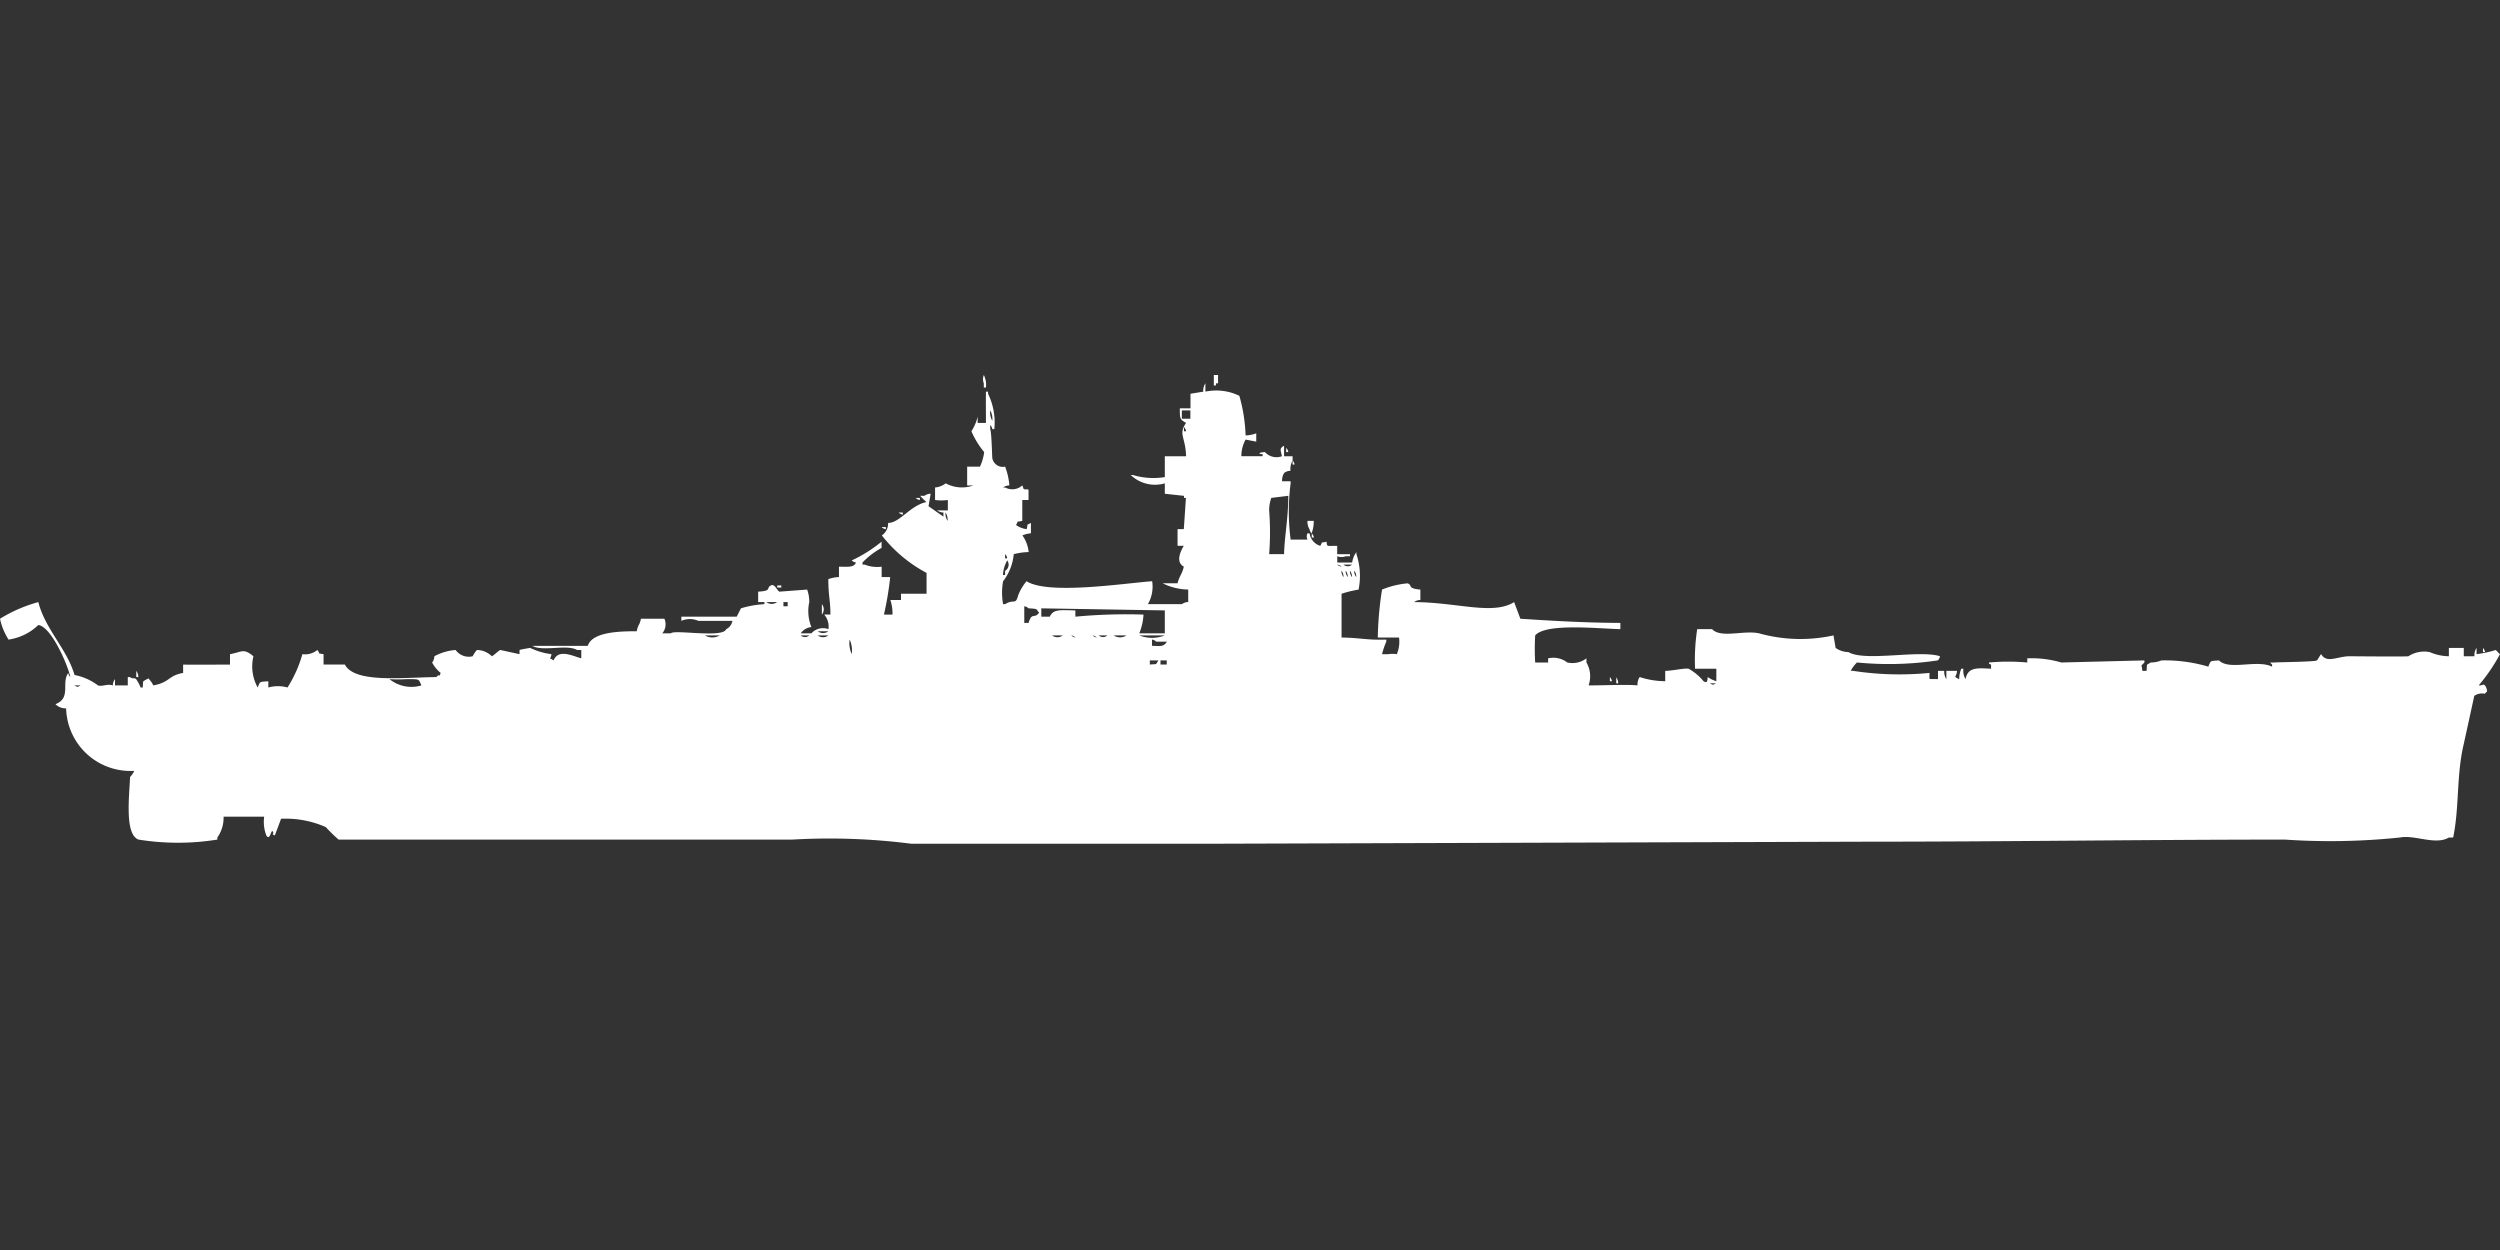 <svg width="80" height="40" viewBox="0 0 80 40" fill="#fff" xmlns="http://www.w3.org/2000/svg"><rect x="0" y="0" width="80" height="40" fill="#333333" stroke="none"/><path id="unit" fill-rule="evenodd" clip-rule="evenodd" d="M31.482,12a0.709,0.709,0,0,1,.068.4H31.482V12.267A0.364,0.364,0,0,1,31.482,12Zm7.36,0h0.136v0.267H38.91v0.067H38.842V12Zm-0.273.533a1.69,1.69,0,0,1,1.09.133,5.2,5.2,0,0,1,.2,1.267,1,1,0,0,0,.341-0.067v0.267l-0.341-.067a1.115,1.115,0,0,0-.136.533h0.681V14.533H40.341c-0.131-.052.136-0.067,0.136-0.067a0.5,0.5,0,0,0,.545.133c-0.032-.172-0.1-0.249.068-0.333V14.6h0.273v0.133a0.567,0.567,0,0,0-.068.333,0.334,0.334,0,0,0-.2.067,0.443,0.443,0,0,0-.068.267h0.273v0.067a7.023,7.023,0,0,0,0,1.8H41.84a0.219,0.219,0,0,1,0-.2h0.068a0.484,0.484,0,0,0,.341.4c0.1-.169-0.015-0.075.2-0.133,0.019,0.174,0,.131.341,0.133v0.267H43.2V17.8H43.066a0.387,0.387,0,0,1-.273,0V18h0.477a0.721,0.721,0,0,1,.136-0.333v0.067a2.207,2.207,0,0,1,.068,1.133A3.66,3.66,0,0,0,42.93,19v1.4c0.671,0.015.788,0.087,1.431,0.067v0.067a2.447,2.447,0,0,0-.136.4h0.2a0.856,0.856,0,0,1,.273,0A1.034,1.034,0,0,0,44.77,20.4H44.089a11.132,11.132,0,0,1,.136-1.533,2.784,2.784,0,0,1,.818-0.2c0.171,0.06-.028.162,0.409,0.2V19.2a0.334,0.334,0,0,0-.2.067c1.4,0.008,2.515.426,3.2,0l0.2,0.533c0.968,0.062,2.071.13,3.2,0.133v0.2c-0.717-.017-2.386-0.2-2.726.2a7.4,7.4,0,0,0,0,.867H49.54V21.067a0.73,0.73,0,0,1,.613.133,0.739,0.739,0,0,0,.613-0.133V21.2a0.867,0.867,0,0,1,.068.733c0.532,0,1.238-.035,1.567,0a0.424,0.424,0,0,1,.068-0.267,2.716,2.716,0,0,0,.818.133V21.467c0.236,0,.616-0.095.75-0.067a1.671,1.671,0,0,1,.477.4c0.145,0.094.117-.076,0.136-0.133a1.025,1.025,0,0,0,.273.133V21.4H54.242a6.581,6.581,0,0,1,.068-1.267h0.477c0.285,0.3,1.009.027,1.5,0.133a4.929,4.929,0,0,0,2.385.067l0.068,0.4a0.723,0.723,0,0,0,.409.133c0.525,0.317,2.266-.078,2.93.133a0.227,0.227,0,0,1-.068.133,10.511,10.511,0,0,1-2.589.067,1.173,1.173,0,0,0-.2.267h0.068a9.772,9.772,0,0,0,2.453.067c0.008,0.253-.068.183,0.273,0.2V21.467h0.2a0.424,0.424,0,0,0,.068.267V21.467h0.341c-0.014.223-.147,0.16,0.068,0.267A0.937,0.937,0,0,1,62.76,21.4h0.068a0.548,0.548,0,0,0,.068.333c0.078-.38.348-0.361,0.818-0.333V21.267c-0.089-.037-0.05,0-0.068-0.067a6.789,6.789,0,0,1,1.227,0V21.067a3.389,3.389,0,0,1,1.09.133l2.658-.067V21.2c-0.153.159-.074,0.023-0.068,0.267h0.136c0.028-.239-0.032-0.168.136-0.267a0.919,0.919,0,0,0,.341-0.067,4.905,4.905,0,0,1,1.5.2c0.087-.216.06-0.175,0.341-0.2,0.331,0.33,1.212-.038,1.7.2V21.267L72.641,21.2h0.136c0.015-.009,1.315-0.02,1.363-0.067s0.089-.149.136-0.2c0.178,0.3.5,0.08,0.886,0.067,0,0,1.868.017,1.908,0a0.923,0.923,0,0,1,.681-0.133,1.6,1.6,0,0,0,.613.133V20.733h0.477V21h0.341a0.424,0.424,0,0,1,.068-0.267v0.2a3.426,3.426,0,0,0,.613-0.133c0.059,0.049.077,0.084,0.136,0.133a5.668,5.668,0,0,1-.681,1c0.2,0,.095-0.064.2,0a0.336,0.336,0,0,1,.068.2,0.192,0.192,0,0,0-.068.067,0.439,0.439,0,0,0-.341.067L78.842,23.8c-0.243,1.015-.138,2.028-0.341,3H78.365c-0.424.256-1.1-.094-1.567,0a21.425,21.425,0,0,1-3.68.067c-4.371,0-8.949.067-13.424,0.067L38.637,27H29.165a20.679,20.679,0,0,0-3.816-.133H10.835a4.847,4.847,0,0,1-.409-0.4A3.181,3.181,0,0,0,8.995,26.2l-0.2.533C8.649,26.678,8.8,26.7,8.722,26.6c-0.046-.062-0.085.325-0.2,0.133a1.211,1.211,0,0,1-.068-0.6H7.155a1.1,1.1,0,0,1-.2.667v0.067a7.962,7.962,0,0,1-2.521,0c-0.453-.165-0.294-1.4-0.273-2a0.772,0.772,0,0,0,.136-0.2,2.058,2.058,0,0,1-2.181-2,0.451,0.451,0,0,1-.341-0.133c0.514-.205.178-0.671,0.409-1a0.227,0.227,0,0,0,.068.133C2.16,21.253,1.638,20.054,1.227,20a1.735,1.735,0,0,1-.954.467A2.054,2.054,0,0,1,0,19.8a4.644,4.644,0,0,1,1.227-.533c0.219,0.869.913,1.49,1.158,2.333a1.808,1.808,0,0,1,.75.333c0.145,0.047.289-.06,0.477,0a0.318,0.318,0,0,1,.068-0.2v0.2H4.089V21.667H4.157c0.121,0.081.119,0,.2,0.067A1.3,1.3,0,0,1,4.5,22H4.566c0.028-.239-0.032-0.168.136-0.267,0.066-.017.026-0.052,0.068,0a0.772,0.772,0,0,1,.136.2c0.54-.1.463-0.309,0.954-0.4V21.267c0.454,0.008.9,0,1.5,0V20.933c0.394-.07.423-0.2,0.75,0.067a1.39,1.39,0,0,0,.136,1c0.087-.216.06-0.175,0.341-0.2V22A1.126,1.126,0,0,1,9.2,22a4.022,4.022,0,0,0,.477-1.067,0.609,0.609,0,0,0,.477-0.133c0.114,0.122-.033.1,0.2,0.133v0.333h0.681c0.318,0.6,1.839.413,2.93,0.4,0.112-.135.079,0.047,0.136-0.133a1.08,1.08,0,0,1-.273-0.333A0.335,0.335,0,0,0,13.9,21a1.667,1.667,0,0,1,.681-0.2,0.515,0.515,0,0,0,.545.2,0.851,0.851,0,0,1,.136-0.2,0.692,0.692,0,0,1,.477.2c0.055-.018.218-0.186,0.273-0.2l0.613,0.133V20.8c0.05-.021.341-0.067,0.341-0.067a2.162,2.162,0,0,0,.681.2c-0.027.2-.111,0.084,0.068,0.2,0.156-.383.611-0.139,0.886-0.067V20.8H18.467c-0.324-.192-1.11.062-1.431-0.133h1.772c0.142-.431.938-0.468,1.567-0.467,0.049-.236.084-0.165,0.136-0.4h0.75a0.446,0.446,0,0,1-.068.467h0.273c0.106-.131,1.669.161,1.772-0.133a0.366,0.366,0,0,0,.2-0.267h-1.09a0.681,0.681,0,0,0-.545,0V19.733h1.772l0.136-.267a3.22,3.22,0,0,1,.75-0.133V19.267h-0.2V18.933c0.456-.026.241-0.114,0.409-0.2,0.126-.064.2,0.178,0.273,0.2l0.886-.067a1.2,1.2,0,0,1,.068.4,1.36,1.36,0,0,0,.068.8,0.469,0.469,0,0,0-.341.2h0.341a0.5,0.5,0,0,1,.545-0.133,0.581,0.581,0,0,0-.136-0.467h0.2c0-.452-0.065-0.562-0.068-1.133a1.093,1.093,0,0,1,.341-0.067V18.133c0.347,0.008.478,0.019,0.545-.133a0.235,0.235,0,0,1-.136-0.067,4.378,4.378,0,0,0,.954-0.6v0.2A2.5,2.5,0,0,0,27.6,18v0.067h0.068a1.1,1.1,0,0,0,.545.067v0.333h0.273a10.024,10.024,0,0,1-.2,1.2h0.273a1.318,1.318,0,0,0-.068-0.467h0.341V19h0.818V18.333a4.483,4.483,0,0,1-1.431-1.2,0.459,0.459,0,0,0,.2-0.4c0.362,0.01.723-.569,1.226-0.667a2.4,2.4,0,0,1-.2-0.2h0.136a0.352,0.352,0,0,1,.2-0.067l-0.068.4,0.477,0.333V16.4a0.333,0.333,0,0,1-.2-0.067h0.341V16a1.589,1.589,0,0,1-.409,0V15.6a0.662,0.662,0,0,0,.341-0.133,1.089,1.089,0,0,0,.886.067h-0.2v-0.6h0.409a1.592,1.592,0,0,0,.136-0.467,2.712,2.712,0,0,1-.409-0.667,1.484,1.484,0,0,0,.2-0.467v0.2H31.55c0-.474-0.005-0.564,0-1h0.068V12.6a2.1,2.1,0,0,1,.2,1.133H31.755a0.227,0.227,0,0,0-.068-0.133v0.133c0.046,0.105.06,0.926,0.068,0.933a0.343,0.343,0,0,0,.409.267,2.174,2.174,0,0,1,.136.6,0.334,0.334,0,0,0-.2.067h0.068a0.472,0.472,0,0,0,.545-0.067c0.074,0.162-.009.11,0.2,0.133V16h-0.2v0.667c-0.221.055-.1-0.033-0.2,0.133a0.73,0.73,0,0,0,.341.133c0.056-.216-0.033-0.1.136-0.2v0.333a0.882,0.882,0,0,0-.273.067,1.107,1.107,0,0,1,.2.533,2.117,2.117,0,0,0-.477.067,1.662,1.662,0,0,1-.341.867,2.043,2.043,0,0,0,0,.733h0.068c0.266-.175.332,0.039,0.409-0.267a1.6,1.6,0,0,1,.273-0.467c0.693,0.442,3.109.068,4.02,0a1.122,1.122,0,0,1-.136.733h1.09a0.352,0.352,0,0,1,.2-0.067v-0.4a1.874,1.874,0,0,1-.818-0.2h0.477c0.061-.247.147-0.29,0.2-0.533-0.274-.15-0.1-0.5,0-0.667h-0.2V16.933h0.2l0.068-1H37.888V15.867L37.274,15.8V15.467a1.122,1.122,0,0,1-1.09-.267h0.068a2.275,2.275,0,0,0,1.022.067V14.6h0.681c-0.02-.629-0.255-0.7,0-1.067-0.207-.117-0.2-0.14-0.2-0.467h0.341V12.6l0.409-.067a0.424,0.424,0,0,1,.068-0.267v0.267Zm-6.883.6a0.548,0.548,0,0,0,.068.333A0.548,0.548,0,0,0,31.687,13.133Zm6.133,0V13.4h0.273V13.133H37.819Zm0.068,0.533V13.8h0.068A0.227,0.227,0,0,0,37.888,13.667Zm3.271,0.667a0.239,0.239,0,0,1,.068.133H41.158V14.333Zm0.2,0.4a0.239,0.239,0,0,1,.068.133H41.363V14.733Zm-0.75,3H41.09c0.015-.579.134-1.145,0.136-1.867l-0.545.067a1.2,1.2,0,0,0-.068.4A9.03,9.03,0,0,1,40.613,17.733ZM29.3,15.933h0.136V16A0.235,0.235,0,0,1,29.3,15.933Zm-0.545.467h0.136v0.067A0.235,0.235,0,0,1,28.756,16.4Zm1.5,0a0.424,0.424,0,0,0,.068.267A0.424,0.424,0,0,0,30.256,16.4ZM41.84,16.667h0.2a1.108,1.108,0,0,1-.068.4,0.239,0.239,0,0,1-.068-0.133A0.442,0.442,0,0,1,41.84,16.667Zm-13.629.2h0.136v0.067A0.235,0.235,0,0,1,28.211,16.867Zm13.765,0.2a0.239,0.239,0,0,1,.068.133H41.976V17.067Zm-9.813.667v0.133h0.068A0.227,0.227,0,0,0,32.164,17.733Zm0.068,0.2a1.033,1.033,0,0,0-.136.467h0.068V18.267A0.23,0.23,0,0,0,32.232,17.933Zm10.562,0.133a0.247,0.247,0,0,0,.136.067A0.248,0.248,0,0,0,42.794,18.067Zm0.2,0a0.2,0.2,0,0,0,.273,0H43Zm-0.068.2a0.318,0.318,0,0,0,.068.2A0.319,0.319,0,0,0,42.93,18.267Zm0.136,0a0.318,0.318,0,0,0,.068.2A0.318,0.318,0,0,0,43.066,18.267Zm0.136,0a0.318,0.318,0,0,0,.068.2A0.318,0.318,0,0,0,43.2,18.267Zm0.136,0a0.318,0.318,0,0,0,.068.2A0.318,0.318,0,0,0,43.339,18.267Zm-18.467.467h0.136V18.8H24.872V18.733Zm-0.341.533a0.279,0.279,0,0,0,.341,0H24.532Zm0.545,0V19.4h0.136V19.267H25.077ZM26.3,19.333a0.263,0.263,0,0,1,0,.333V19.333ZM32.777,19.4v0.533h0.136c0.111-.363.188-0.111,0.341-0.333-0.113-.081.026-0.12-0.341-0.133A0.248,0.248,0,0,0,32.777,19.4Zm0.545,0.067v0.267h0.272c0.11-.238.295-0.215,0.818-0.2v0.2a17.211,17.211,0,0,1,2.18-.067,1.823,1.823,0,0,1-.136.6h0.818V19.533Zm-7.155.733a0.279,0.279,0,0,0,.341,0H26.167Zm-3.611.133a0.467,0.467,0,0,0,.477,0H22.555Zm3.066,0a0.2,0.2,0,0,0,.273,0H25.622Zm0.545,0a0.278,0.278,0,0,0,.341,0H26.167Zm7.5,0a0.278,0.278,0,0,0,.341,0H33.663Zm0.613,0a0.248,0.248,0,0,0,.136.067A0.248,0.248,0,0,0,34.276,20.333Zm0.681,0a0.248,0.248,0,0,0,.136.067A0.248,0.248,0,0,0,34.957,20.333Zm0.2,0a0.2,0.2,0,0,0,.273,0H35.162Zm0.477,0a0.367,0.367,0,0,0,.409,0H35.639Zm0.818,0a1.105,1.105,0,0,0,.818,0H36.457Zm-9.268.133a0.847,0.847,0,0,0,.068.467A0.847,0.847,0,0,0,27.189,20.467Zm9.676,0.2c0.274,0.009.373,0.036,0.477-.133H37a0.248,0.248,0,0,0-.136-0.067v0.2Zm42.589,0.067a0.239,0.239,0,0,1,.068.133H79.455V20.733Zm-42.658.4v0.133c0.244-.028.171,0.031,0.273-0.133H36.8Zm0.341,0v0.133h0.2V21.133h-0.2Zm-32.777.333a0.335,0.335,0,0,1,.068.2H4.361v-0.2Zm47.155,0.2a0.238,0.238,0,0,1,.068.133H51.516V21.667Zm0.2,0a0.336,0.336,0,0,1,.068.2H51.721v-0.2Zm-39.25.067a1.118,1.118,0,0,0,1.022.2c-0.1-.209-0.034-0.2-0.477-0.2A4.376,4.376,0,0,1,12.47,21.733Zm42.249,0.133c0.117,0.059.087,0.059,0.2,0h-0.2Zm-52.334.067c0.117,0.059.087,0.059,0.2,0h-0.2Z"/></svg>